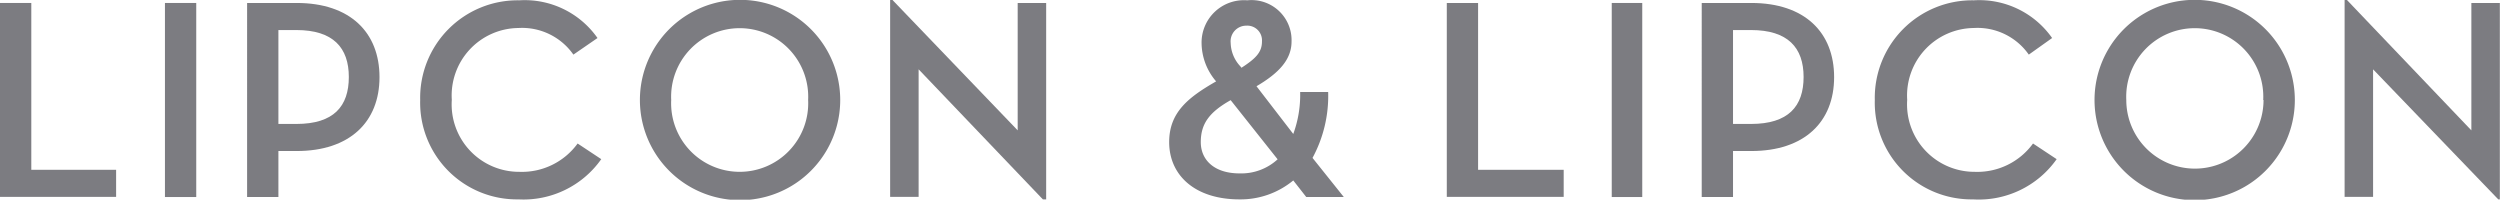 <svg id="Layer_1" data-name="Layer 1" xmlns="http://www.w3.org/2000/svg" viewBox="0 0 159.75 12.76"><defs><style>.cls-1{fill:#7c7c81;}</style></defs><title>VectorSmartObject_94a87390-16cf-4eff-9c41-b96ea3de1d95</title><path class="cls-1" d="M0.36,0.45h2V11.11H7.78v1.73H0.36V0.45Z" transform="translate(-0.36 -0.26)"/><path class="cls-1" d="M10.9,0.45h2v12.4h-2V0.45Z" transform="translate(-0.36 -0.26)"/><path class="cls-1" d="M18.15,12.85h-2V0.45h3.17c3.41,0,5.29,1.88,5.29,4.74s-1.9,4.72-5.29,4.72H18.15v2.94ZM19.3,8.18c2.39,0,3.35-1.13,3.35-3s-1-3-3.35-3H18.15v6H19.3Z" transform="translate(-0.36 -0.26)"/><path class="cls-1" d="M27.21,6.65A6.23,6.23,0,0,1,33.54.28a5.68,5.68,0,0,1,5,2.41L37,3.75a4,4,0,0,0-3.52-1.7,4.31,4.31,0,0,0-4.25,4.59,4.31,4.31,0,0,0,4.32,4.6,4.4,4.4,0,0,0,3.72-1.81l1.51,1A6.08,6.08,0,0,1,33.48,13,6.18,6.18,0,0,1,27.21,6.65Z" transform="translate(-0.36 -0.26)"/><path class="cls-1" d="M41.25,6.65a6.4,6.4,0,0,1,12.8,0A6.4,6.4,0,0,1,41.25,6.65ZM52,6.65a4.38,4.38,0,1,0-8.75,0A4.38,4.38,0,1,0,52,6.65Z" transform="translate(-0.36 -0.26)"/><path class="cls-1" d="M59.06,4.69v8.15H57.24V0.26h0.15l8,8.33V0.45h1.82V13H67Z" transform="translate(-0.36 -0.26)"/><path class="cls-1" d="M83,8.82a7.25,7.25,0,0,0,.44-2.68h1.79a8.31,8.31,0,0,1-1,4.21l2,2.5H83.83L83,11.79A5.28,5.28,0,0,1,79.56,13c-2.83,0-4.49-1.53-4.49-3.66,0-1.9,1.22-2.86,3-3.88A3.81,3.81,0,0,1,77.14,3,2.71,2.71,0,0,1,80.06.28a2.56,2.56,0,0,1,2.83,2.63c0,1.13-.77,2-2.24,2.86ZM79,6.66c-1.39.78-1.91,1.53-1.91,2.68s0.87,2,2.48,2A3.43,3.43,0,0,0,82,10.44Zm2-3.76a0.94,0.94,0,0,0-1-1A1,1,0,0,0,79,3a2.26,2.26,0,0,0,.62,1.5l0.07,0.09C80.6,4,81,3.6,81,2.91Z" transform="translate(-0.36 -0.26)"/><path class="cls-1" d="M92.81,0.45h2V11.11h5.47v1.73H92.81V0.45Z" transform="translate(-0.36 -0.26)"/><path class="cls-1" d="M103.35,0.45h1.95v12.4h-1.95V0.45Z" transform="translate(-0.36 -0.26)"/><path class="cls-1" d="M111.1,12.85h-2V0.45h3.17c3.41,0,5.29,1.88,5.29,4.74s-1.9,4.72-5.29,4.72H111.1v2.94Zm1.15-4.67c2.39,0,3.36-1.13,3.36-3s-1-3-3.36-3H111.1v6h1.15Z" transform="translate(-0.36 -0.26)"/><path class="cls-1" d="M120.16,6.65A6.23,6.23,0,0,1,126.49.28a5.68,5.68,0,0,1,5,2.41L130,3.75a4,4,0,0,0-3.52-1.7,4.31,4.31,0,0,0-4.25,4.59,4.31,4.31,0,0,0,4.32,4.6,4.4,4.4,0,0,0,3.72-1.81l1.51,1A6.09,6.09,0,0,1,126.43,13,6.18,6.18,0,0,1,120.16,6.65Z" transform="translate(-0.36 -0.26)"/><path class="cls-1" d="M134.2,6.65a6.4,6.4,0,0,1,12.8,0A6.4,6.4,0,0,1,134.2,6.65Zm10.78,0a4.38,4.38,0,1,0-8.75,0A4.38,4.38,0,1,0,145,6.65Z" transform="translate(-0.36 -0.26)"/><path class="cls-1" d="M152,4.69v8.15h-1.82V0.26h0.15l7.95,8.33V0.45h1.82V13H160Z" transform="translate(-0.36 -0.26)"/></svg>